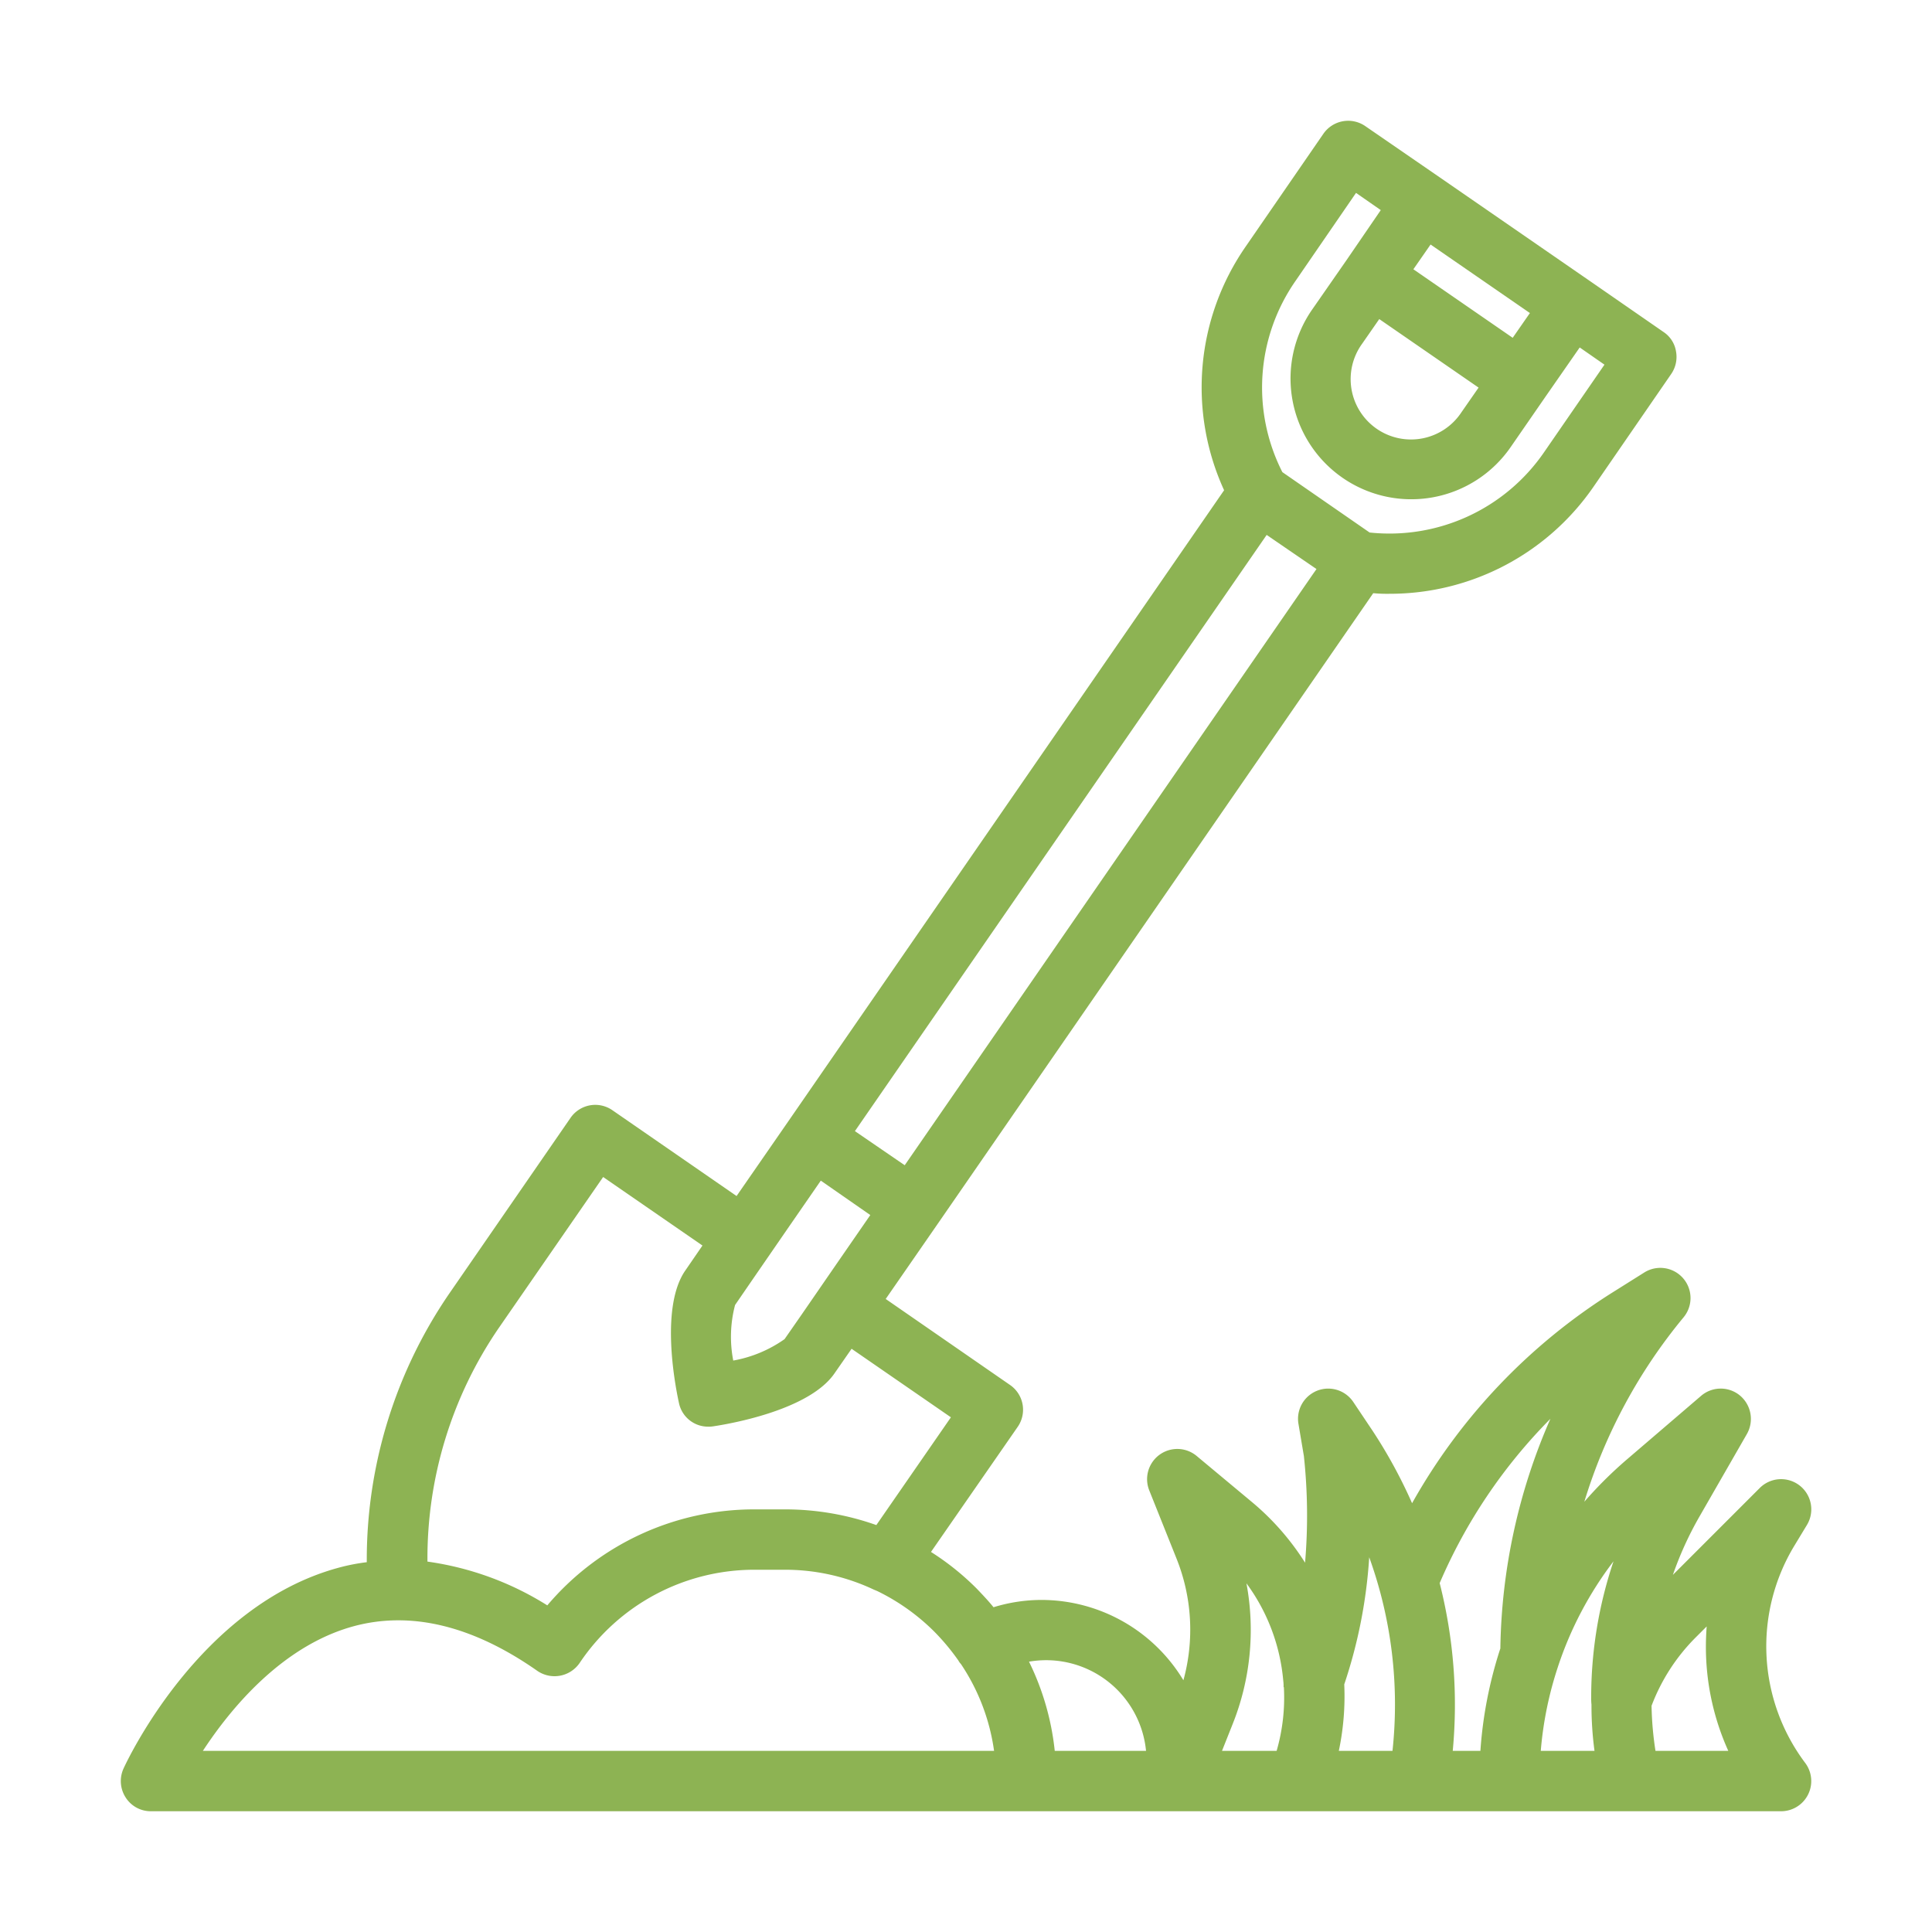 <svg xmlns="http://www.w3.org/2000/svg" viewBox="0 0 64 64" width="300" height="300" version="1.1" xmlns:xlink="http://www.w3.org/1999/xlink" xmlns:svgjs="http://svgjs.dev/svgjs"><g width="100%" height="100%" transform="matrix(1,0,0,1,0,0)"><g id="Shovel"><path d="M59.8,58.4a6.433,6.433,0,0,1-.374-7.172l.43-.71A1,1,0,0,0,58.293,49.293l-2.876,2.876L55.42,52.16a11.325,11.325,0,0,1,.87-1.91l1.58-2.75a1.01,1.01,0,0,0-.23-1.27.999.999,0,0,0-1.29.01l-2.45,2.1a13.676,13.676,0,0,0-1.417,1.407,17.635,17.635,0,0,1,3.286-6.107,1,1,0,0,0-1.3-1.487l-1.019.64a19.524,19.524,0,0,0-6.673,7.003A16.512,16.512,0,0,0,45.46,47.383l-.63-.94a1,1,0,0,0-1.817.723l.18,1.069a18.457,18.457,0,0,1,.039,3.531A8.548,8.548,0,0,0,41.5,49.78l-1.86-1.55a1.001,1.001,0,0,0-1.57,1.14l.9,2.25a6.327,6.327,0,0,1,.232,4.041A5.496,5.496,0,0,0,34.5,53a5.412,5.412,0,0,0-1.589.242L32.91,53.24c-.16-.2-.35-.4-.55-.61a8.747,8.747,0,0,0-1.52-1.22l2.87-4.14a.995.995,0,0,0-.25-1.39l-4.12-2.85,1.71-2.47L45.49,19.65a4.874,4.874,0,0,0,.54.02,8.191,8.191,0,0,0,6.76-3.55l2.57-3.73a.999.999,0,0,0,.16-.75.953.953,0,0,0-.41-.64L52.64,9.29,47.7,5.88l-2.47-1.7a.998.998,0,0,0-1.39.25L41.27,8.16a8.183,8.183,0,0,0-.72,8.08L26.11,37.15,24.4,39.62l-4.11-2.84a.995.995,0,0,0-1.39.25l-4.01,5.81a15.591,15.591,0,0,0-2.74,8.91,6.517,6.517,0,0,0-.96.19c-4.6,1.26-7,6.43-7.1,6.65a1.002,1.002,0,0,0,.07.95A.985.985,0,0,0,5,60H59a1,1,0,0,0,.8-1.6Zm-6.35-6.68a14.117,14.117,0,0,0-.74,4.51,1.927,1.927,0,0,0,.01.24,11.232,11.232,0,0,0,.1,1.53H51.04a11.919,11.919,0,0,1,.569-2.786l.002-.007A11.922,11.922,0,0,1,53.45,51.72ZM51.359,47a19.62,19.62,0,0,0-1.658,7.61l-.011.03A13.981,13.981,0,0,0,49.04,58h-.916a16.318,16.318,0,0,0-.433-5.558A17.549,17.549,0,0,1,51.359,47ZM45.12,11.39l.57-.82,3.29,2.27-.57.82a1.999,1.999,0,1,1-3.29-2.27Zm4.99-.2L46.82,8.92l.57-.82,3.29,2.27ZM42.92,9.3l2-2.91.82.57L44.61,8.61l-1.14,1.64a4,4,0,1,0,6.58,4.55l1.14-1.65,1.14-1.64.82.57-2,2.9a6.214,6.214,0,0,1-5.78,2.66l-2.89-2A6.181,6.181,0,0,1,42.92,9.3Zm-.96,8.42,1.65,1.13L29.97,38.6l-1.65-1.13ZM27.19,39.11l1.64,1.14L27.69,41.9l-1.13,1.64-.57.82a4.228,4.228,0,0,1-1.7.71,4.129,4.129,0,0,1,.06-1.84l.57-.83,1.13-1.64ZM16.53,43.98l3.45-4.99,3.29,2.27-.57.83c-.81,1.17-.37,3.65-.21,4.38a.984.984,0,0,0,.97.79.86.86,0,0,0,.16-.01c.74-.11,3.21-.58,4.02-1.75l.57-.82,3.29,2.27-2.47,3.57A9.058,9.058,0,0,0,26,50H25a8.979,8.979,0,0,0-6.87,3.18,10.068,10.068,0,0,0-3.97-1.45A13.493,13.493,0,0,1,16.53,43.98ZM30,58H6.72c.93-1.42,2.64-3.49,5-4.13,1.89-.51,3.94-.02,6.08,1.48a1.008,1.008,0,0,0,1.4-.26A6.966,6.966,0,0,1,25,52h1a6.883,6.883,0,0,1,2.95.66c.05.02.1.04.14.06a7.032,7.032,0,0,1,1.85,1.32,7.428,7.428,0,0,1,.81.97.444.444,0,0,0,.08.11A6.855,6.855,0,0,1,32.93,58Zm4.94,0a8.757,8.757,0,0,0-.853-2.955A3.325,3.325,0,0,1,37.964,58ZM42,58H40.48l.35-.88a8.4,8.4,0,0,0,.46-4.67,6.372,6.372,0,0,1,1.22,3.23,1.21,1.21,0,0,1,.01.19c0,.01,0,.02.01.02A6.348,6.348,0,0,1,42.29,58Zm3,0h-.65a8.759,8.759,0,0,0,.18-2.203,16.441,16.441,0,0,0,.827-4.211A14.358,14.358,0,0,1,46.128,58Zm9.84,0a10.839,10.839,0,0,1-.13-1.494,6.395,6.395,0,0,1,1.457-2.259l.369-.369q-.025.33-.026.662A8.367,8.367,0,0,0,57.252,58Z" fill="#8db353" fill-opacity="1" data-original-color="#000000ff" stroke="none" stroke-opacity="1"/></g></g></svg>